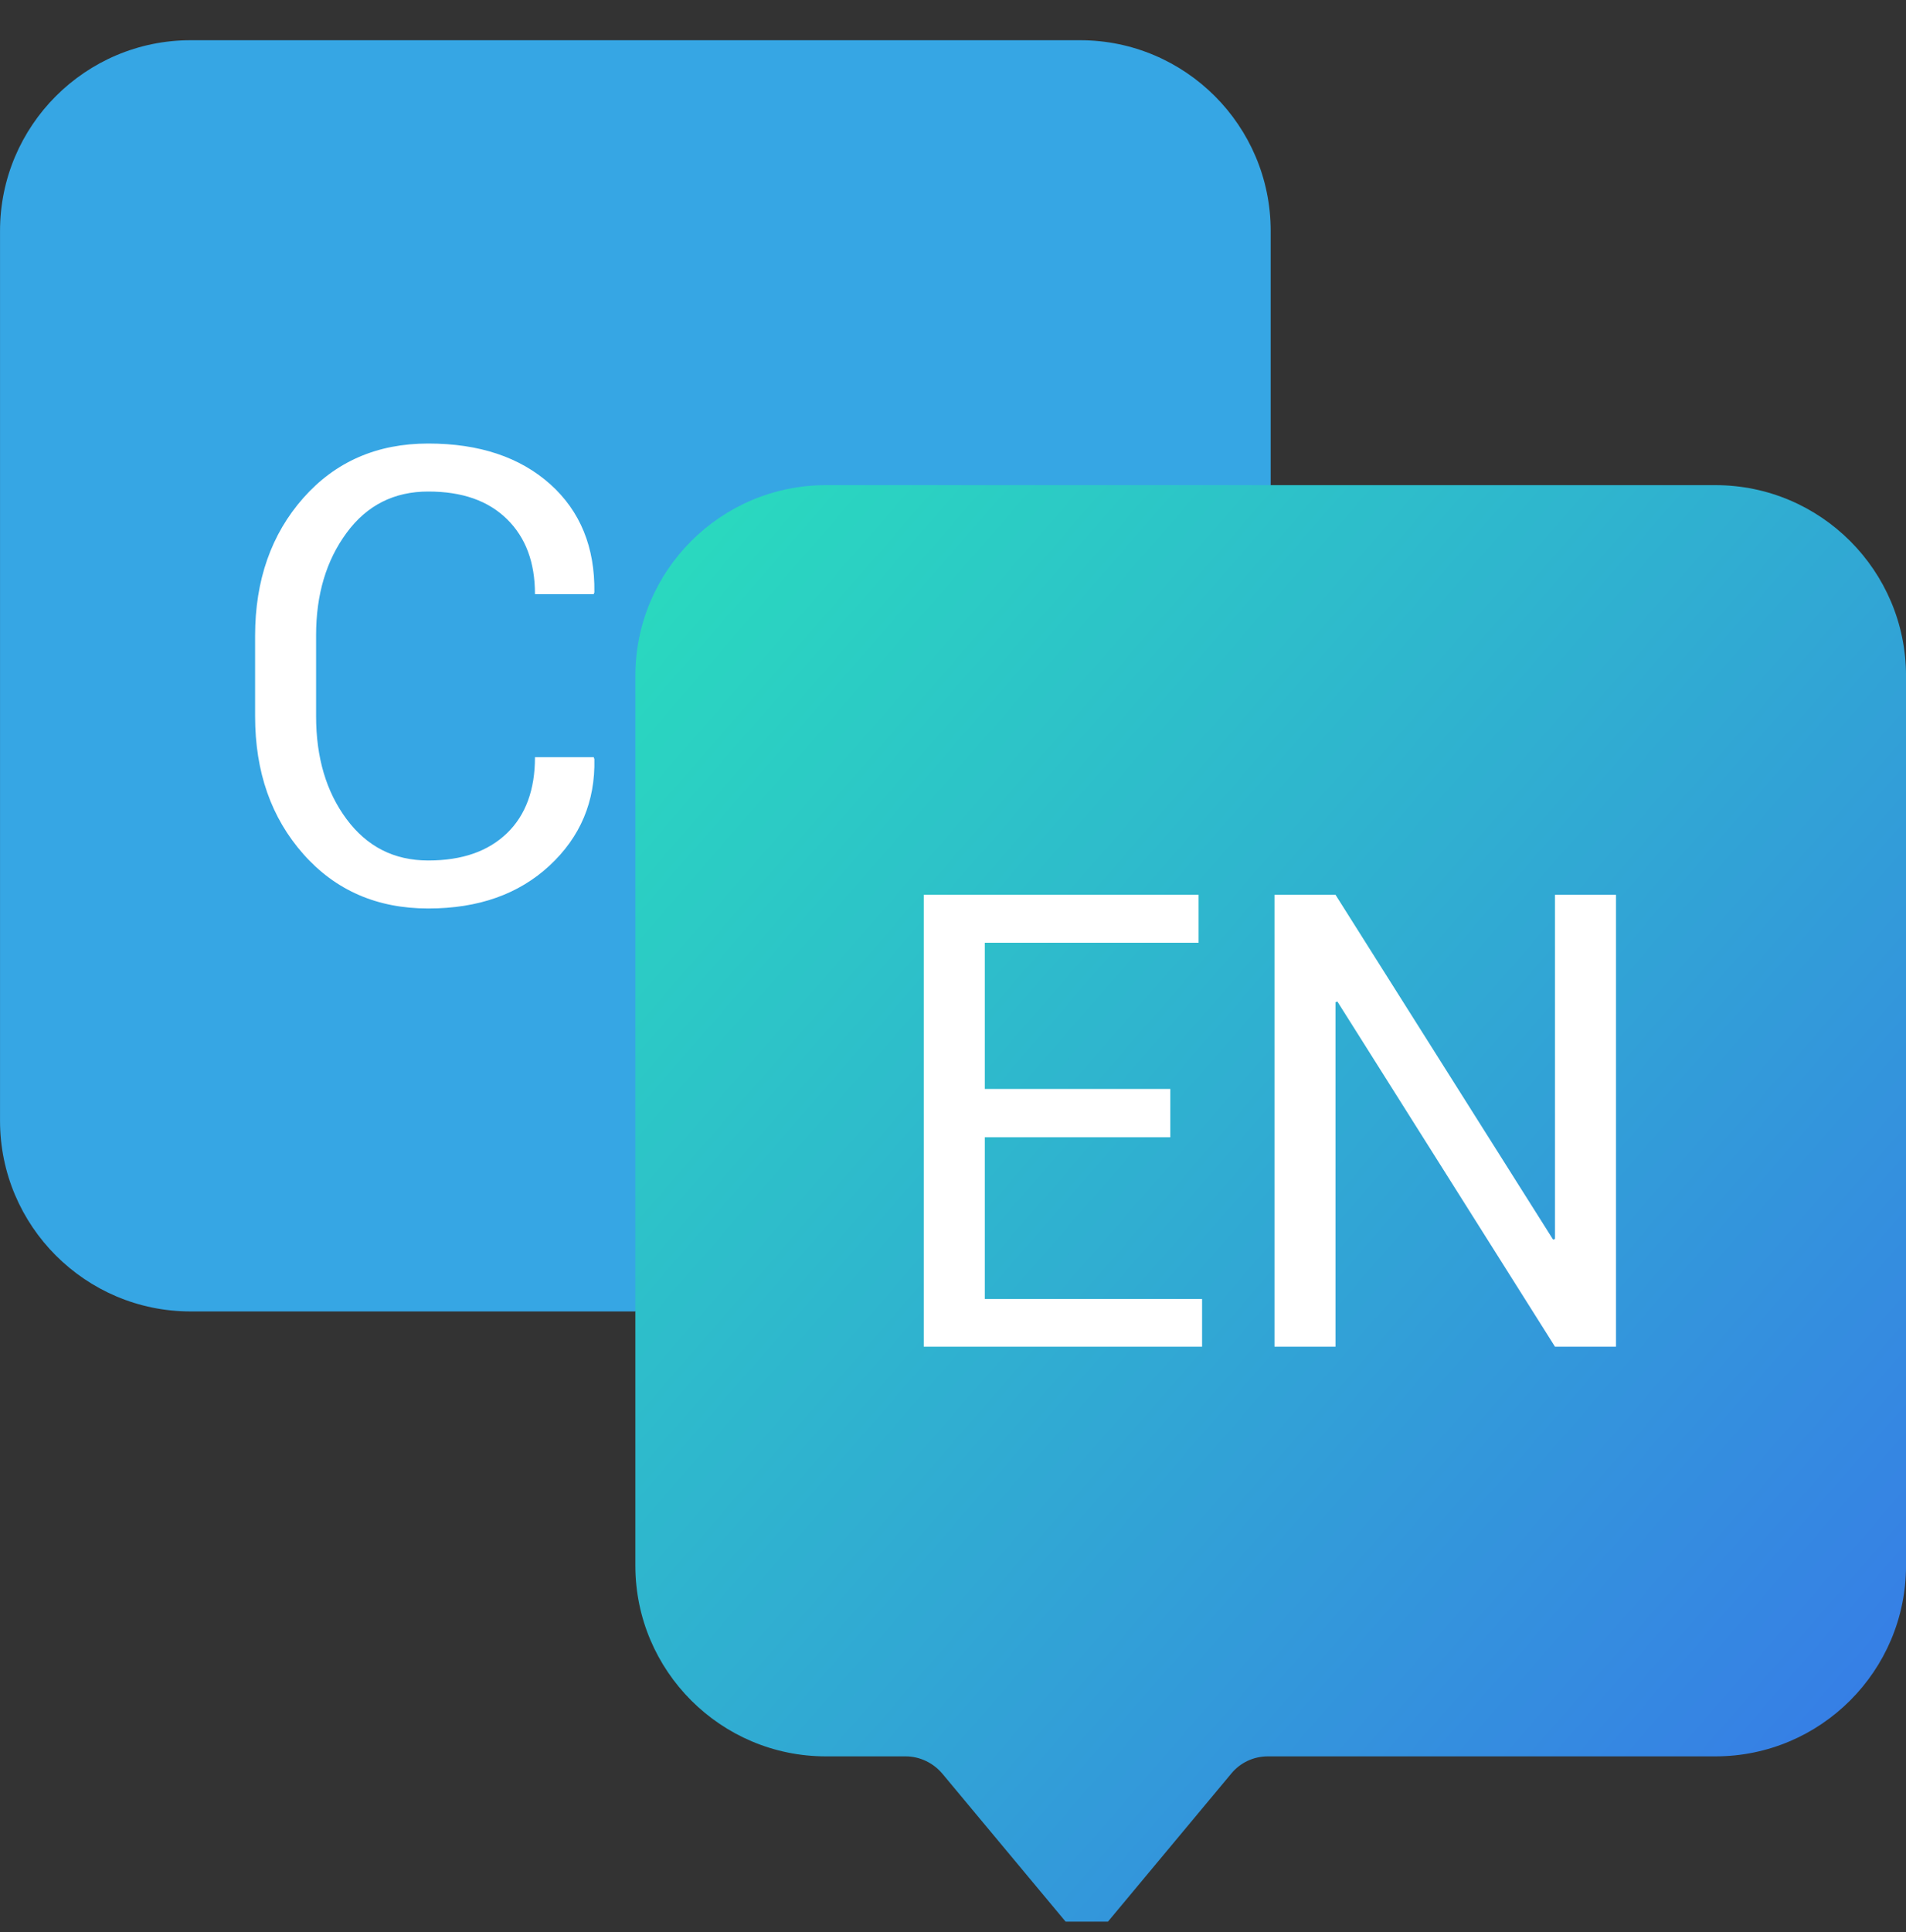 <svg width="75" height="76" viewBox="0 0 75 76" fill="none" xmlns="http://www.w3.org/2000/svg">
<rect x="0" y="0" width="75" height="76" fill="#333333" stroke="none"/>
<g clip-path="url(#clip0_591_1433)">
<path d="M25.001 51.582H7.501C3.363 51.582 0.001 48.219 0.001 44.082V9.082C0.001 4.945 3.363 1.582 7.501 1.582H42.501C46.639 1.582 50.001 4.945 50.001 9.082V19.082" fill="#36A6E4"/>
<path d="M23.363 29.783L23.388 29.858C23.426 31.52 22.838 32.92 21.626 34.045C20.413 35.17 18.826 35.733 16.851 35.733C14.838 35.733 13.201 35.02 11.938 33.595C10.676 32.17 10.038 30.37 10.038 28.17V25.008C10.038 22.82 10.676 21.008 11.938 19.583C13.201 18.158 14.838 17.445 16.851 17.445C18.863 17.445 20.463 17.983 21.651 19.045C22.838 20.108 23.413 21.533 23.388 23.295L23.363 23.37H21.051C21.051 22.12 20.688 21.145 19.951 20.42C19.213 19.695 18.188 19.333 16.851 19.333C15.513 19.333 14.438 19.87 13.638 20.958C12.838 22.045 12.438 23.383 12.438 24.983V28.17C12.438 29.795 12.838 31.145 13.638 32.22C14.438 33.295 15.501 33.845 16.851 33.845C18.188 33.845 19.213 33.483 19.951 32.77C20.688 32.058 21.051 31.058 21.051 29.783H23.363Z" fill="white"/>
<path d="M75.001 26.582V61.582C75.001 65.719 71.638 69.082 67.501 69.082H49.889C49.326 69.082 48.801 69.332 48.451 69.757L42.764 76.582L37.076 69.757C36.714 69.332 36.188 69.082 35.639 69.082H32.501C28.363 69.082 25.001 65.719 25.001 61.582V26.582C25.001 22.445 28.363 19.082 32.501 19.082H67.501C71.638 19.082 75.001 22.445 75.001 26.582Z" fill="url(#paint0_linear_591_1433)"/>
<path d="M46.051 44.731H38.751V51.093H47.301V52.968H36.351V35.193H47.164V37.081H38.751V42.831H46.051V44.731Z" fill="white"/>
<path d="M63.588 52.968H61.188L52.626 39.393L52.551 39.418V52.968H50.151V35.193H52.551L61.113 48.756L61.188 48.731V35.193H63.588V52.968V52.968Z" fill="white"/>
</g>
<defs>
<linearGradient id="paint0_linear_591_1433" x1="25.001" y1="19.082" x2="81.944" y2="68.598" gradientUnits="userSpaceOnUse">
<stop stop-color="#29DDBD"/>
<stop offset="1" stop-color="#3874EA"/>
</linearGradient>
<clipPath id="clip0_591_1433">
<rect width="75" height="75" fill="white" transform="translate(0.001 0.582)"/>
</clipPath>
</defs>
</svg>
